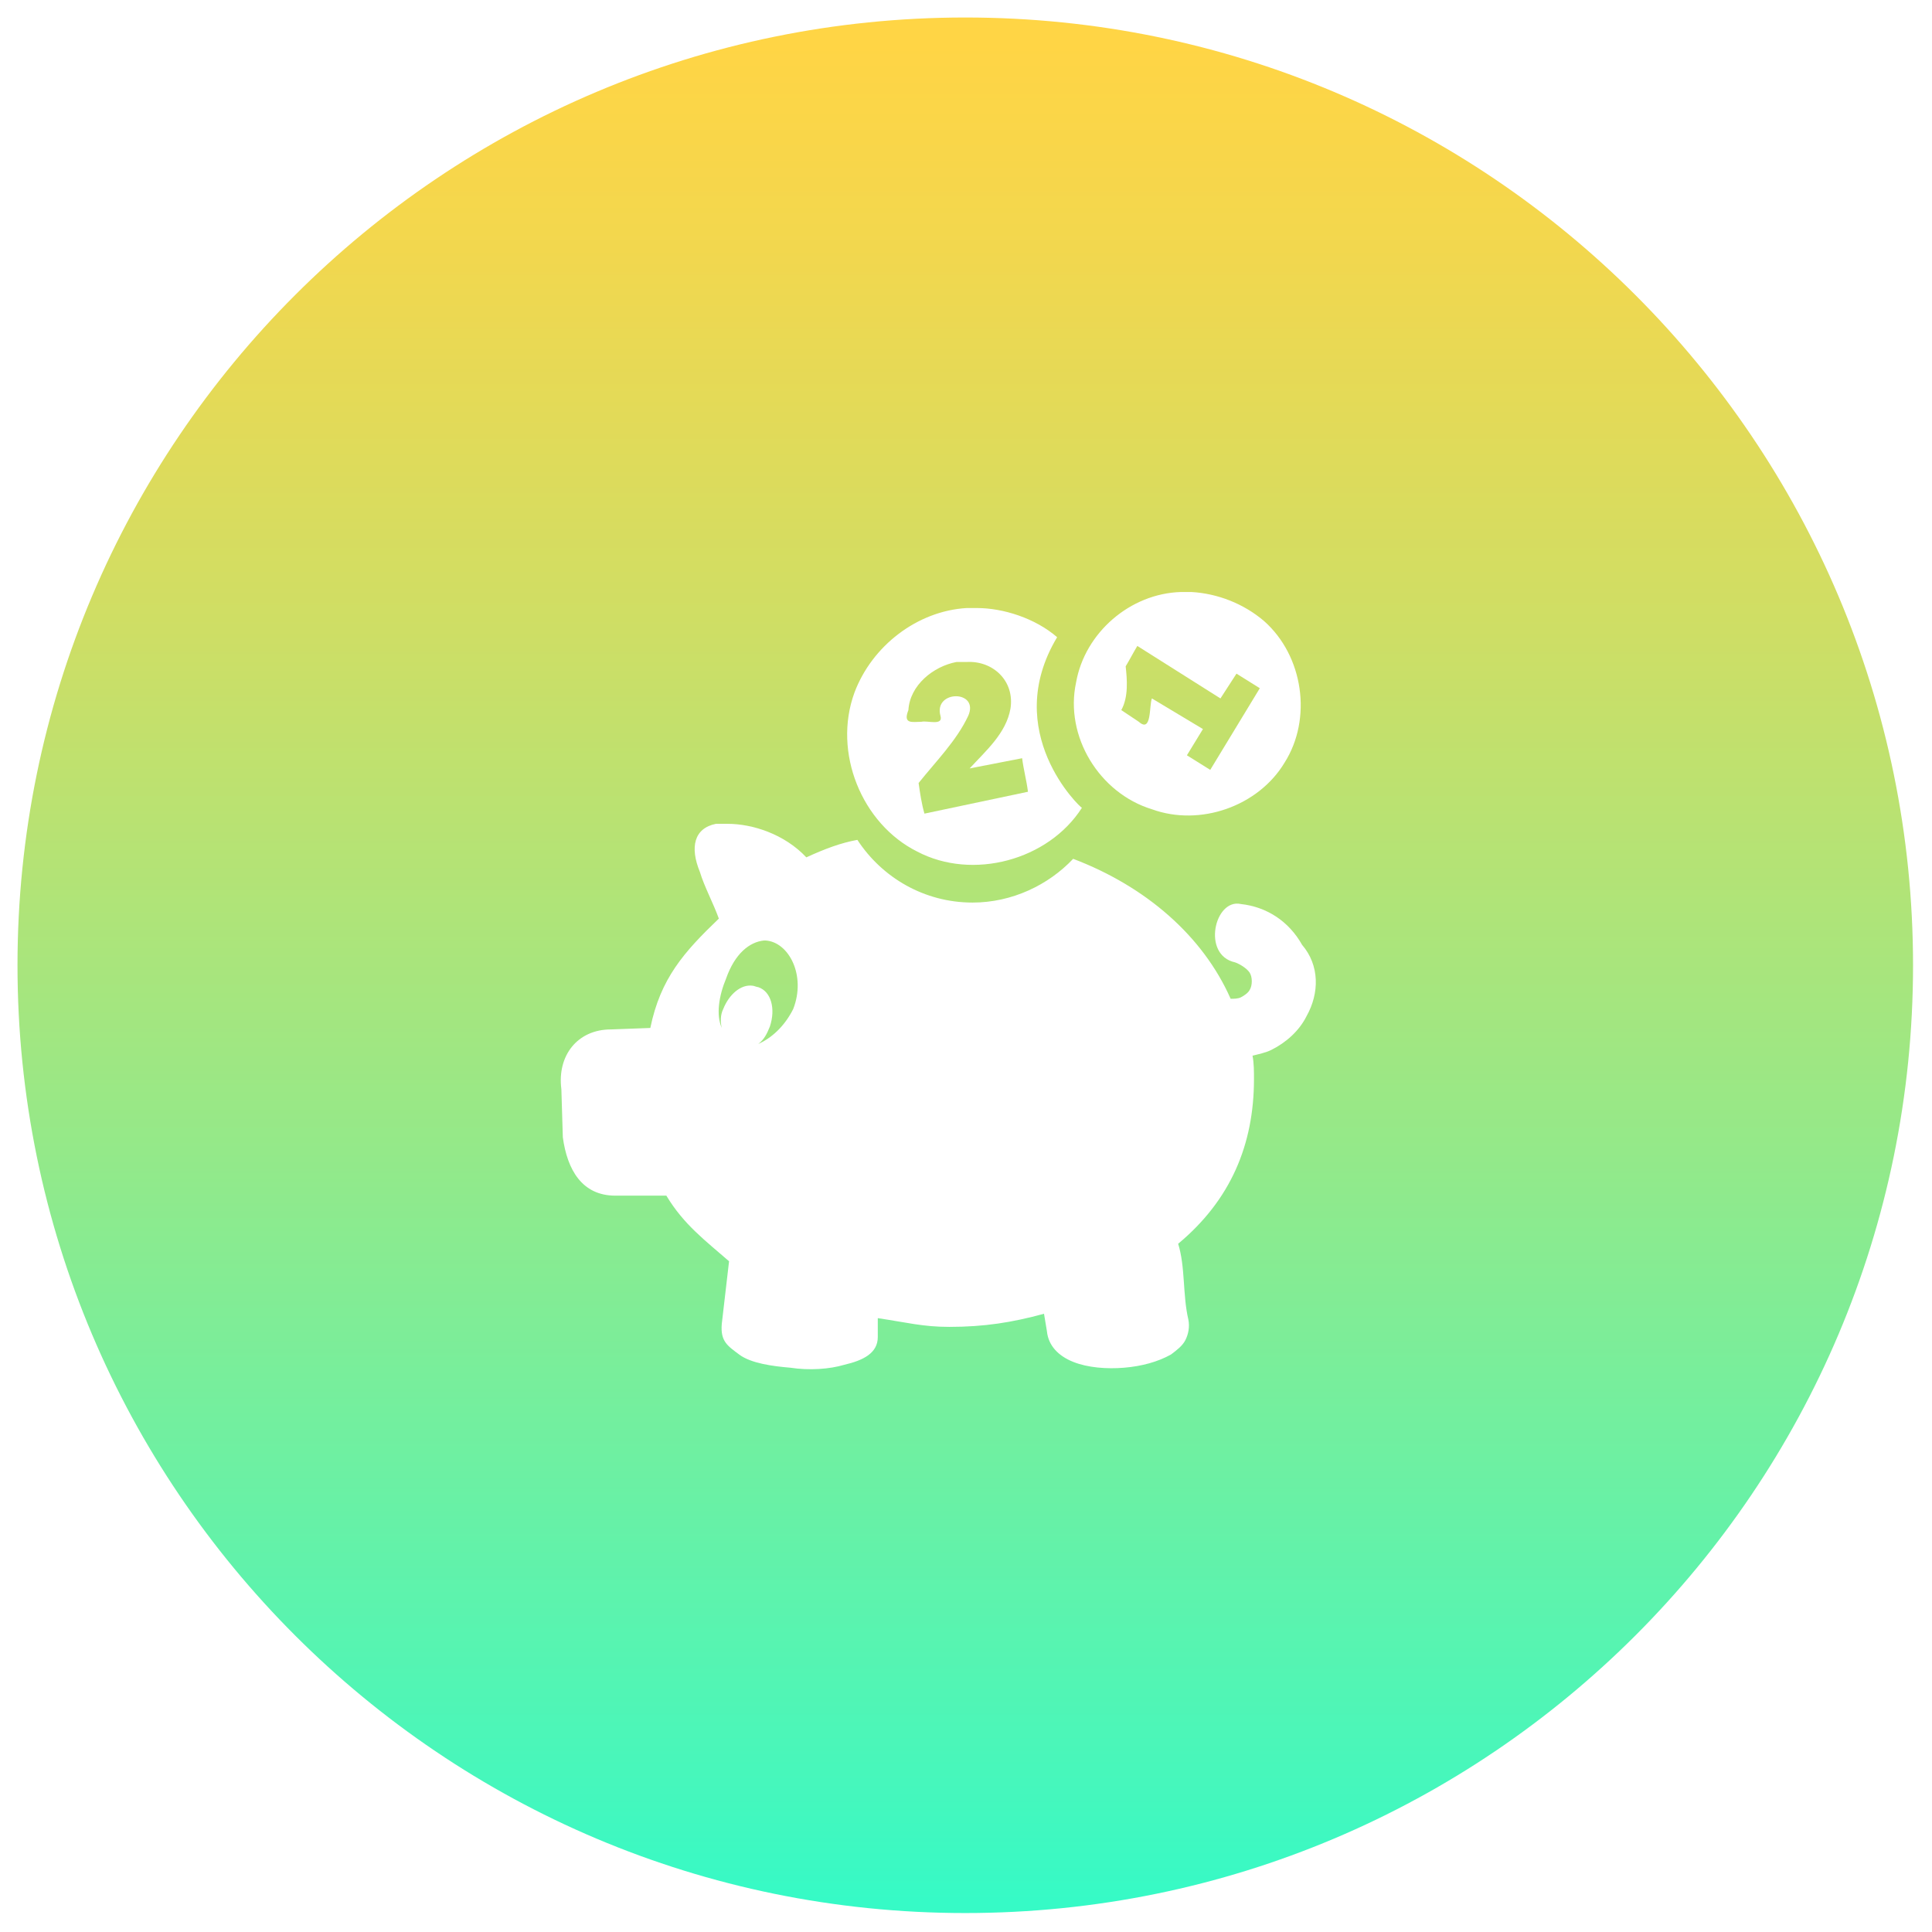 <?xml version="1.0" encoding="utf-8"?>
<!-- Generator: Adobe Illustrator 19.0.0, SVG Export Plug-In . SVG Version: 6.00 Build 0)  -->
<svg version="1.1" id="Livello_1" xmlns="http://www.w3.org/2000/svg" xmlns:xlink="http://www.w3.org/1999/xlink" x="0px" y="0px"
	 viewBox="0 0 132.5 132.5" style="enable-background:new 0 0 132.5 132.5;" xml:space="preserve">
<style type="text/css">
	.st0{fill:url(#XMLID_4_);}
	.st1{fill:url(#XMLID_5_);}
	.st2{fill:url(#XMLID_7_);}
	.st3{fill:url(#XMLID_9_);}
</style>
<g id="XMLID_1_">
	<linearGradient id="XMLID_4_" gradientUnits="userSpaceOnUse" x1="81.655" y1="130.362" x2="81.655" y2="2.959">
		<stop  offset="0" style="stop-color:#36FAC6"/>
		<stop  offset="6.376290e-02" style="stop-color:#46F7BC"/>
		<stop  offset="0.404" style="stop-color:#94E989"/>
		<stop  offset="0.684" style="stop-color:#CEDE65"/>
		<stop  offset="0.89" style="stop-color:#F2D74E"/>
		<stop  offset="1" style="stop-color:#FFD545"/>
	</linearGradient>
	<path id="XMLID_2_" class="st0" d="M78.1,49.5c0.9,0.8,0.7-1.1,0.9-1.6l3.5,2.1l-1.1,1.8l1.6,1l3.4-5.6l-1.6-1l-1.1,1.7L78,44.3
		c-0.3,0.5-0.5,0.9-0.8,1.4c0.1,0.9,0.2,2.1-0.3,3L78.1,49.5z"/>
	<linearGradient id="XMLID_5_" gradientUnits="userSpaceOnUse" x1="51.89" y1="130.362" x2="51.89" y2="2.959">
		<stop  offset="0" style="stop-color:#36FAC6"/>
		<stop  offset="6.376290e-02" style="stop-color:#46F7BC"/>
		<stop  offset="0.404" style="stop-color:#94E989"/>
		<stop  offset="0.684" style="stop-color:#CEDE65"/>
		<stop  offset="0.89" style="stop-color:#F2D74E"/>
		<stop  offset="1" style="stop-color:#FFD545"/>
	</linearGradient>
	<path id="XMLID_6_" class="st1" d="M52.5,64.5c-0.1,0-0.1,0-0.1,0v0c-1,0.1-2,0.9-2.6,2.6c-0.5,1.2-0.7,2.5-0.3,3.4
		c-0.1-0.4-0.1-0.9,0.1-1.3c0.4-1,1.2-1.7,2-1.6c0.1,0,0.3,0.1,0.4,0.1c0.9,0.3,1.2,1.5,0.8,2.7c-0.2,0.5-0.4,0.9-0.8,1.2
		c0.9-0.4,1.8-1.2,2.4-2.4C55.3,66.9,54.1,64.6,52.5,64.5z"/>
	<linearGradient id="XMLID_7_" gradientUnits="userSpaceOnUse" x1="66.355" y1="130.362" x2="66.355" y2="2.959">
		<stop  offset="0" style="stop-color:#36FAC6"/>
		<stop  offset="6.376290e-02" style="stop-color:#46F7BC"/>
		<stop  offset="0.404" style="stop-color:#94E989"/>
		<stop  offset="0.684" style="stop-color:#CEDE65"/>
		<stop  offset="0.89" style="stop-color:#F2D74E"/>
		<stop  offset="1" style="stop-color:#FFD545"/>
	</linearGradient>
	<path id="XMLID_8_" class="st2" d="M63.2,49.5c0.4-0.1,1.5,0.3,1.3-0.4c-0.5-1.8,2.7-1.8,1.9,0c-0.8,1.7-2.2,3.1-3.4,4.6
		c0.1,0.7,0.2,1.4,0.4,2.1l7.1-1.5c-0.1-0.8-0.3-1.5-0.4-2.3l-3.6,0.7c1.1-1.2,2.5-2.4,2.8-4.1c0.3-1.9-1.2-3.3-3-3.2
		c-0.1,0,0,0,0,0v0c0,0-0.6,0-0.7,0c-1.6,0.3-3.2,1.6-3.3,3.3C61.9,49.7,62.6,49.5,63.2,49.5z"/>
	<linearGradient id="XMLID_9_" gradientUnits="userSpaceOnUse" x1="66.243" y1="130.362" x2="66.243" y2="2.959">
		<stop  offset="0" style="stop-color:#36FAC6"/>
		<stop  offset="6.376290e-02" style="stop-color:#46F7BC"/>
		<stop  offset="0.404" style="stop-color:#94E989"/>
		<stop  offset="0.684" style="stop-color:#CEDE65"/>
		<stop  offset="0.89" style="stop-color:#F2D74E"/>
		<stop  offset="1" style="stop-color:#FFD545"/>
	</linearGradient>
	<path id="XMLID_15_" class="st3" d="M66.2,1.2c-35.9,0-65,29.1-65,65c0,35.9,29.1,65,65,65s65-29.1,65-65
		C131.2,30.3,102.1,1.2,66.2,1.2z M73.8,46.8c0.6-3.4,3.7-6.1,7.2-6.2c0.2,0,0.5,0,0.7,0c1.8,0.1,3.6,0.8,5,2
		c2.7,2.4,3.3,6.7,1.4,9.7c-1.8,3-5.8,4.4-9.1,3.2C75.4,54.4,73,50.5,73.8,46.8z M58.6,47.5c1.2-3.2,4.3-5.6,7.7-5.8
		c0.2,0,0.5,0,0.7,0c1.8,0,4,0.7,5.5,2c-3.9,6.5,1.6,11.7,1.7,11.7c-2.3,3.6-7.5,5-11.3,3C59.1,56.5,57.1,51.6,58.6,47.5z
		 M89.6,69.7c-0.5,1-1.4,1.8-2.4,2.3c-0.4,0.2-0.9,0.3-1.3,0.4c0.1,0.5,0.1,1.1,0.1,1.6c0,4.5-1.6,8.3-5.2,11.3
		c0.5,1.6,0.3,3.5,0.7,5.2c0.1,0.5,0,1-0.2,1.4c-0.2,0.4-0.6,0.7-1,1c-0.9,0.5-2,0.8-3.2,0.9c-1.2,0.1-2.5,0-3.5-0.4
		c-1-0.4-1.7-1.1-1.8-2.1l-0.2-1.2c-2.2,0.6-4.1,0.9-6.5,0.9c-1.8,0-2.9-0.3-4.9-0.6v1.3c0,1.1-1,1.6-2.3,1.9
		c-1,0.3-2.4,0.4-3.7,0.2c-1.2-0.1-2.7-0.3-3.5-0.9c-0.8-0.6-1.3-0.9-1.2-2.1l0.5-4.3c-1.6-1.4-3.1-2.5-4.3-4.5h-3.5
		c-2.3,0-3.3-1.8-3.6-4l-0.1-3.3c-0.3-2.3,1.1-4.1,3.4-4.1l2.7-0.1c0.7-3.4,2.3-5.2,4.7-7.5c-0.4-1.1-1-2.2-1.3-3.2
		c-0.7-1.7-0.4-3,1.1-3.3c0.2,0,0.5,0,0.8,0c1.7,0,3.9,0.7,5.4,2.3c1.3-0.6,2.4-1,3.5-1.2c1.7,2.6,4.6,4.3,7.9,4.3
		c2.7,0,5.2-1.2,6.9-3c5,1.9,8.9,5.3,10.8,9.6c0.2,0,0.5,0,0.7-0.1c0.2-0.1,0.5-0.3,0.6-0.5c0.2-0.3,0.2-0.9,0-1.2
		c-0.2-0.3-0.7-0.6-1-0.7c-2.3-0.5-1.4-4.4,0.4-4c1.8,0.2,3.3,1.2,4.2,2.8C90.5,66.2,90.5,68.1,89.6,69.7z"/>
</g>
</svg>
